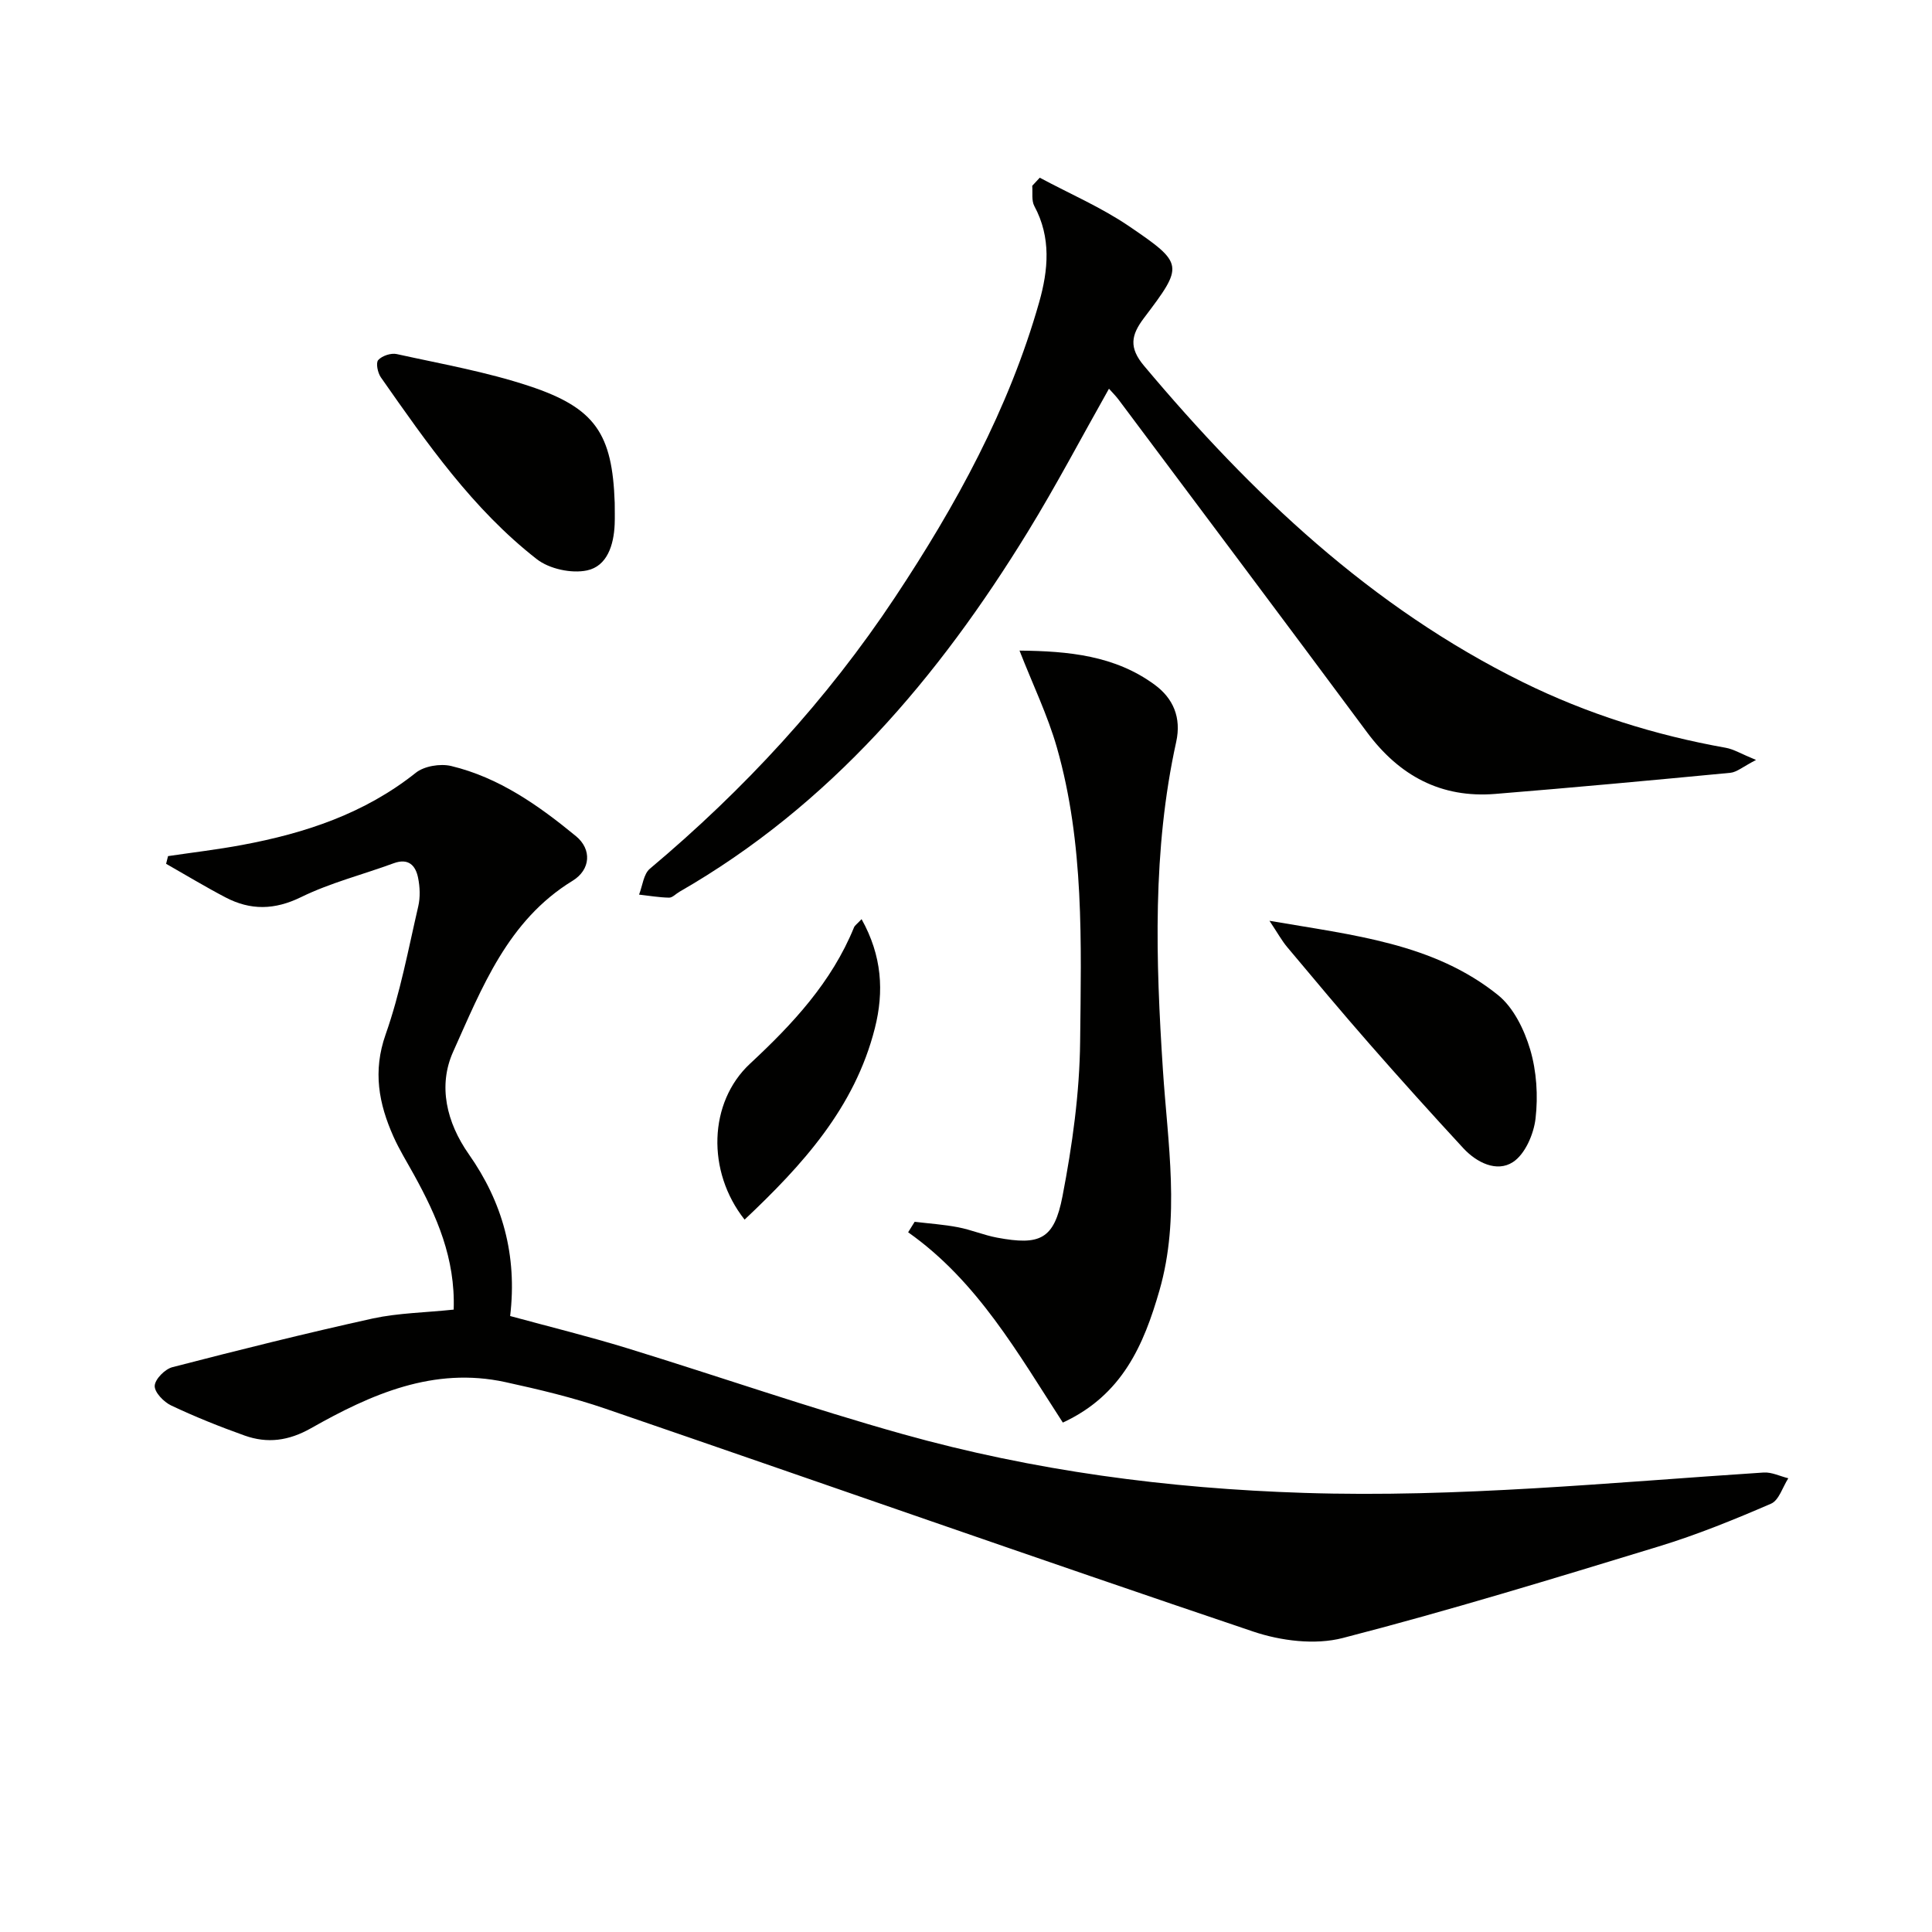 <svg enable-background="new 0 0 400 400" viewBox="0 0 400 400" xmlns="http://www.w3.org/2000/svg"><g fill="#010100"><path d="m93.93 271.14c.36-10.64-3.52-19.39-8.21-27.9-1.44-2.62-3.03-5.17-4.25-7.9-3.05-6.83-4.32-13.54-1.63-21.17 3.02-8.56 4.69-17.61 6.75-26.5.44-1.88.36-4.02-.03-5.93-.52-2.58-2-4.13-5.06-3.01-6.39 2.35-13.08 4.03-19.15 7-5.51 2.7-10.48 2.77-15.65.07-4.17-2.18-8.21-4.63-12.31-6.96.13-.53.27-1.06.4-1.59 5.11-.76 10.26-1.36 15.33-2.31 13.03-2.42 25.35-6.49 35.96-14.94 1.75-1.4 5.08-1.94 7.32-1.41 9.92 2.38 18.11 8.17 25.85 14.53 3.31 2.72 3.05 6.94-.71 9.24-13.43 8.22-18.77 22.17-24.72 35.39-3.16 7.02-1.39 14.62 3.25 21.23 6.95 9.89 10.05 20.86 8.55 33.49 8.06 2.2 16.23 4.2 24.26 6.67 19.02 5.85 37.84 12.4 57 17.77 27.15 7.61 54.93 11.28 83.16 12.18 31.84 1.02 63.43-2.16 95.1-4.22 1.67-.11 3.4.77 5.11 1.19-1.17 1.81-1.93 4.55-3.57 5.26-7.6 3.29-15.32 6.43-23.24 8.85-21.73 6.63-43.48 13.3-65.47 18.97-5.71 1.47-12.77.59-18.5-1.34-44.81-15.12-89.42-30.81-134.16-46.16-6.73-2.31-13.72-3.97-20.68-5.49-14.87-3.24-27.82 2.52-40.24 9.55-4.63 2.62-9.03 3.2-13.76 1.51-5.15-1.84-10.25-3.88-15.19-6.22-1.53-.72-3.47-2.73-3.41-4.07.06-1.38 2.12-3.46 3.66-3.86 13.79-3.57 27.61-7.02 41.52-10.09 5.32-1.14 10.87-1.21 16.72-1.83z"/><path d="m215.27 36.79c6.19 3.32 12.73 6.13 18.51 10.06 11.39 7.76 11.31 8.09 3.06 19-2.67 3.53-3.15 6.12.03 9.9 22.26 26.5 46.98 49.97 78.39 65.47 13.35 6.58 27.4 10.99 42.04 13.6 1.64.29 3.15 1.24 6.27 2.52-2.73 1.41-3.98 2.53-5.32 2.66-16.2 1.55-32.42 3.05-48.64 4.37-11.28.92-19.91-3.77-26.59-12.77-17.06-22.99-34.25-45.89-51.4-68.82-.58-.78-1.28-1.47-2.02-2.3-5.66 10.02-10.91 20.02-16.8 29.62-18.51 30.17-40.94 56.62-72.14 74.54-.72.41-1.43 1.22-2.14 1.21-2.07-.04-4.14-.4-6.21-.63.72-1.82.92-4.25 2.24-5.36 19.51-16.38 36.62-34.91 50.72-56.15 12.64-19.05 23.59-38.99 29.88-61.14 1.88-6.64 2.52-13.38-1-19.9-.62-1.15-.32-2.79-.44-4.2.52-.55 1.04-1.11 1.56-1.68z"/><path d="m189.37 252.96c3 .36 6.02.56 8.98 1.13 2.73.52 5.35 1.64 8.08 2.15 8.89 1.66 11.82.38 13.55-8.58 2.03-10.54 3.54-21.34 3.65-32.04.22-20.39.87-40.96-4.82-60.88-1.9-6.64-4.96-12.95-7.73-20.04 10.15.1 19.78 1.02 28.01 7.09 3.79 2.79 5.54 6.75 4.43 11.81-4.95 22.48-4.24 45.15-2.75 67.95.99 15.16 3.63 30.5-.72 45.63-3.24 11.24-7.66 21.64-20 27.35-9.26-14.26-17.63-29.24-32.03-39.4.44-.73.9-1.45 1.35-2.17z"/><path d="m262.83 190.64c17.46 3.01 33.97 4.65 47.31 15.37 3.22 2.59 5.45 7.18 6.67 11.29 1.33 4.5 1.65 9.58 1.11 14.26-.37 3.24-2.17 7.42-4.7 9.05-3.33 2.15-7.48.11-10.26-2.89-6.54-7.08-12.99-14.24-19.34-21.49-5.8-6.62-11.45-13.38-17.11-20.13-1.11-1.32-1.96-2.88-3.68-5.46z"/><path d="m127.27 104.1c0 1.49.05 2.99-.01 4.48-.18 4.25-1.55 8.64-5.73 9.52-3.22.68-7.8-.31-10.39-2.33-13.25-10.33-22.76-24.04-32.29-37.65-.66-.94-1.07-3-.54-3.58.8-.88 2.65-1.5 3.84-1.23 9.2 2.03 18.55 3.67 27.46 6.63 13.68 4.53 17.17 9.9 17.66 24.16z"/><path d="m178.38 190.3c4.24 7.6 4.67 15 2.75 22.58-4.17 16.48-15 28.33-26.97 39.63-7.9-9.98-7.47-24.29 1.13-32.29 8.84-8.22 16.9-16.87 21.53-28.23.17-.4.62-.68 1.56-1.69z"/></g></svg>